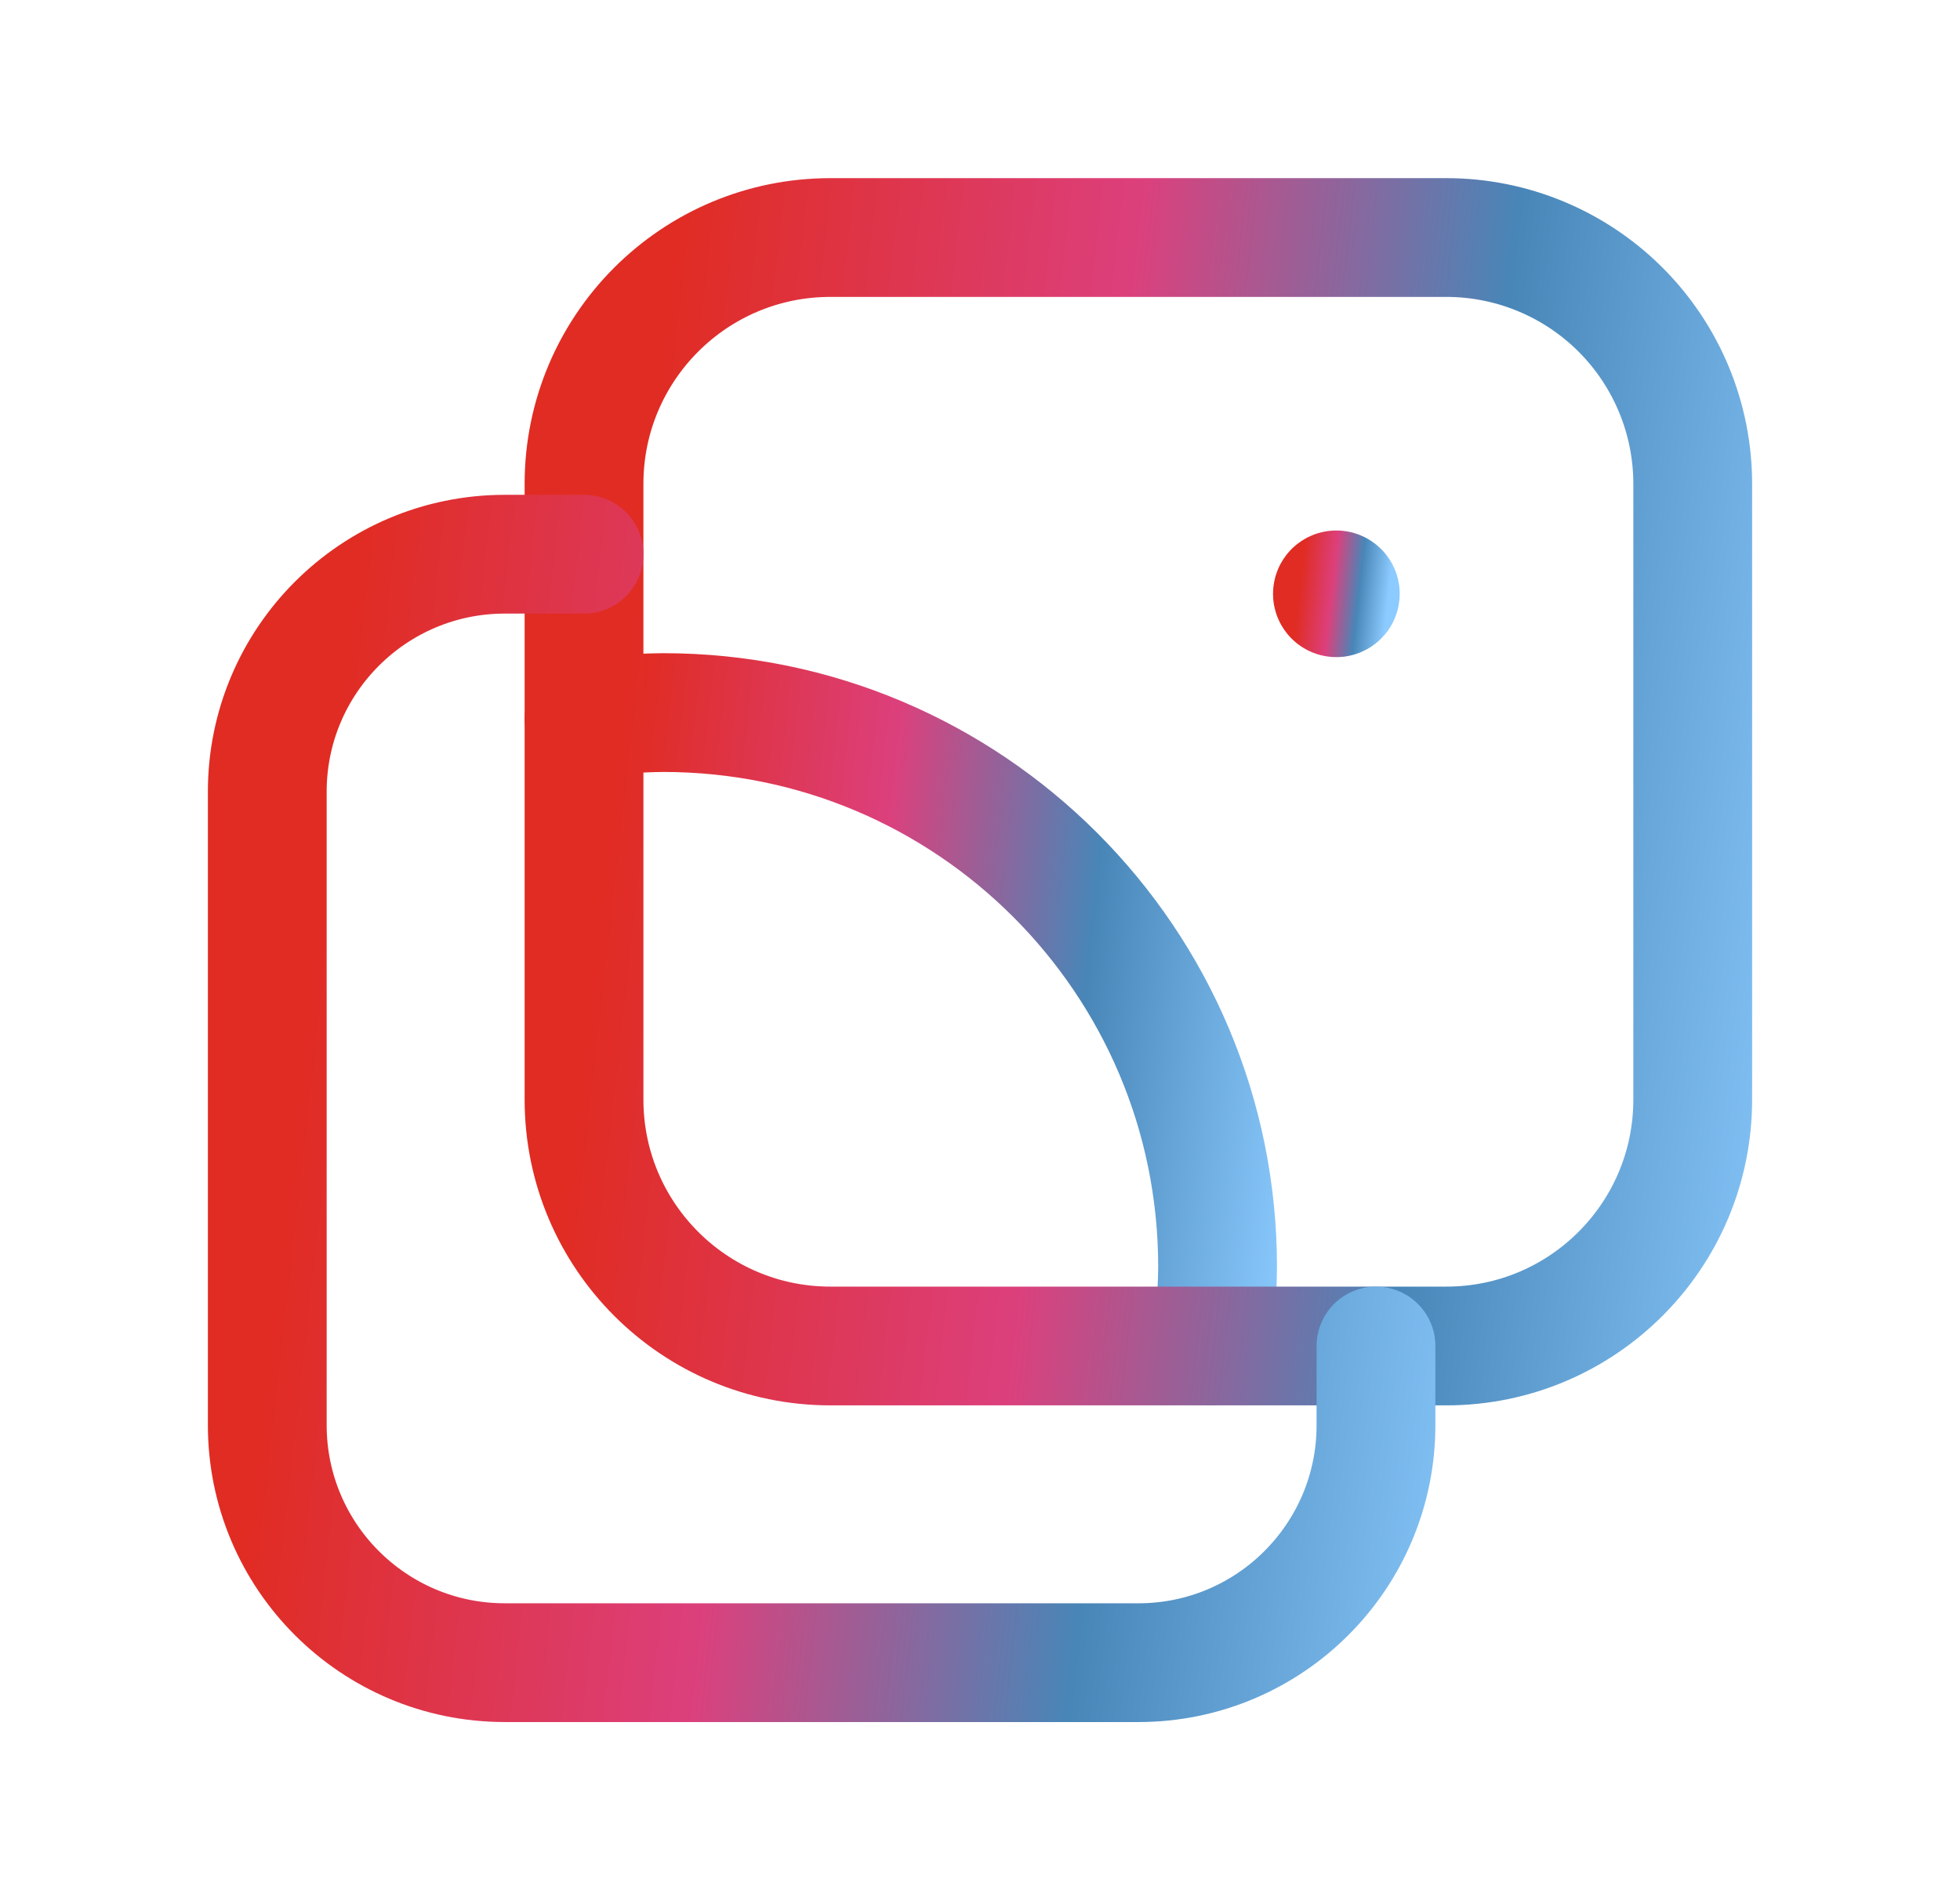 <svg width="33" height="32" viewBox="0 0 33 32" fill="none" xmlns="http://www.w3.org/2000/svg">
<path d="M20.393 22.667C20.461 22.225 20.497 21.78 20.5 21.333V21.333C20.5 16.179 16.321 12 11.166 12C10.72 12.004 10.274 12.04 9.833 12.107" stroke="url(#paint0_linear_5083_12629)" stroke-width="2" stroke-linecap="round" stroke-linejoin="round"/>
<path fill-rule="evenodd" clip-rule="evenodd" d="M9.833 8.148V18.518C9.833 20.809 11.69 22.667 13.981 22.667H24.352C26.642 22.667 28.5 20.809 28.5 18.518V8.148C28.5 7.048 28.063 5.993 27.285 5.215C26.507 4.437 25.452 4 24.352 4H13.981C11.69 4 9.833 5.857 9.833 8.148Z" stroke="url(#paint1_linear_5083_12629)" stroke-width="2" stroke-linecap="round" stroke-linejoin="round"/>
<path d="M23.167 22.667V24C23.167 26.209 21.376 28 19.167 28H8.5C6.291 28 4.5 26.209 4.5 24V13.333C4.5 11.124 6.291 9.333 8.5 9.333H9.833" stroke="url(#paint2_linear_5083_12629)" stroke-width="2" stroke-linecap="round" stroke-linejoin="round"/>
<path d="M22.453 9.953L22.453 9.953C22.479 9.927 22.521 9.927 22.547 9.953C22.573 9.979 22.573 10.021 22.547 10.047C22.521 10.073 22.479 10.073 22.453 10.047C22.427 10.021 22.427 9.979 22.453 9.953" stroke="url(#paint3_linear_5083_12629)" stroke-width="2" stroke-linecap="round" stroke-linejoin="round"/>
<defs>
<linearGradient id="paint0_linear_5083_12629" x1="9.735" y1="20.765" x2="21.698" y2="22.109" gradientUnits="userSpaceOnUse">
<stop stop-color="#E02C23"/>
<stop offset="0.365" stop-color="#DC407C"/>
<stop offset="0.667" stop-color="#4886B8"/>
<stop offset="1" stop-color="#8CCBFF"/>
</linearGradient>
<linearGradient id="paint1_linear_5083_12629" x1="9.662" y1="19.34" x2="30.596" y2="21.691" gradientUnits="userSpaceOnUse">
<stop stop-color="#E02C23"/>
<stop offset="0.365" stop-color="#DC407C"/>
<stop offset="0.667" stop-color="#4886B8"/>
<stop offset="1" stop-color="#8CCBFF"/>
</linearGradient>
<linearGradient id="paint2_linear_5083_12629" x1="4.329" y1="24.673" x2="25.263" y2="27.024" gradientUnits="userSpaceOnUse">
<stop stop-color="#E02C23"/>
<stop offset="0.365" stop-color="#DC407C"/>
<stop offset="0.667" stop-color="#4886B8"/>
<stop offset="1" stop-color="#8CCBFF"/>
</linearGradient>
<linearGradient id="paint3_linear_5083_12629" x1="21.821" y1="10.429" x2="23.316" y2="10.597" gradientUnits="userSpaceOnUse">
<stop stop-color="#E02C23"/>
<stop offset="0.365" stop-color="#DC407C"/>
<stop offset="0.667" stop-color="#4886B8"/>
<stop offset="1" stop-color="#8CCBFF"/>
</linearGradient>
</defs>
</svg>
